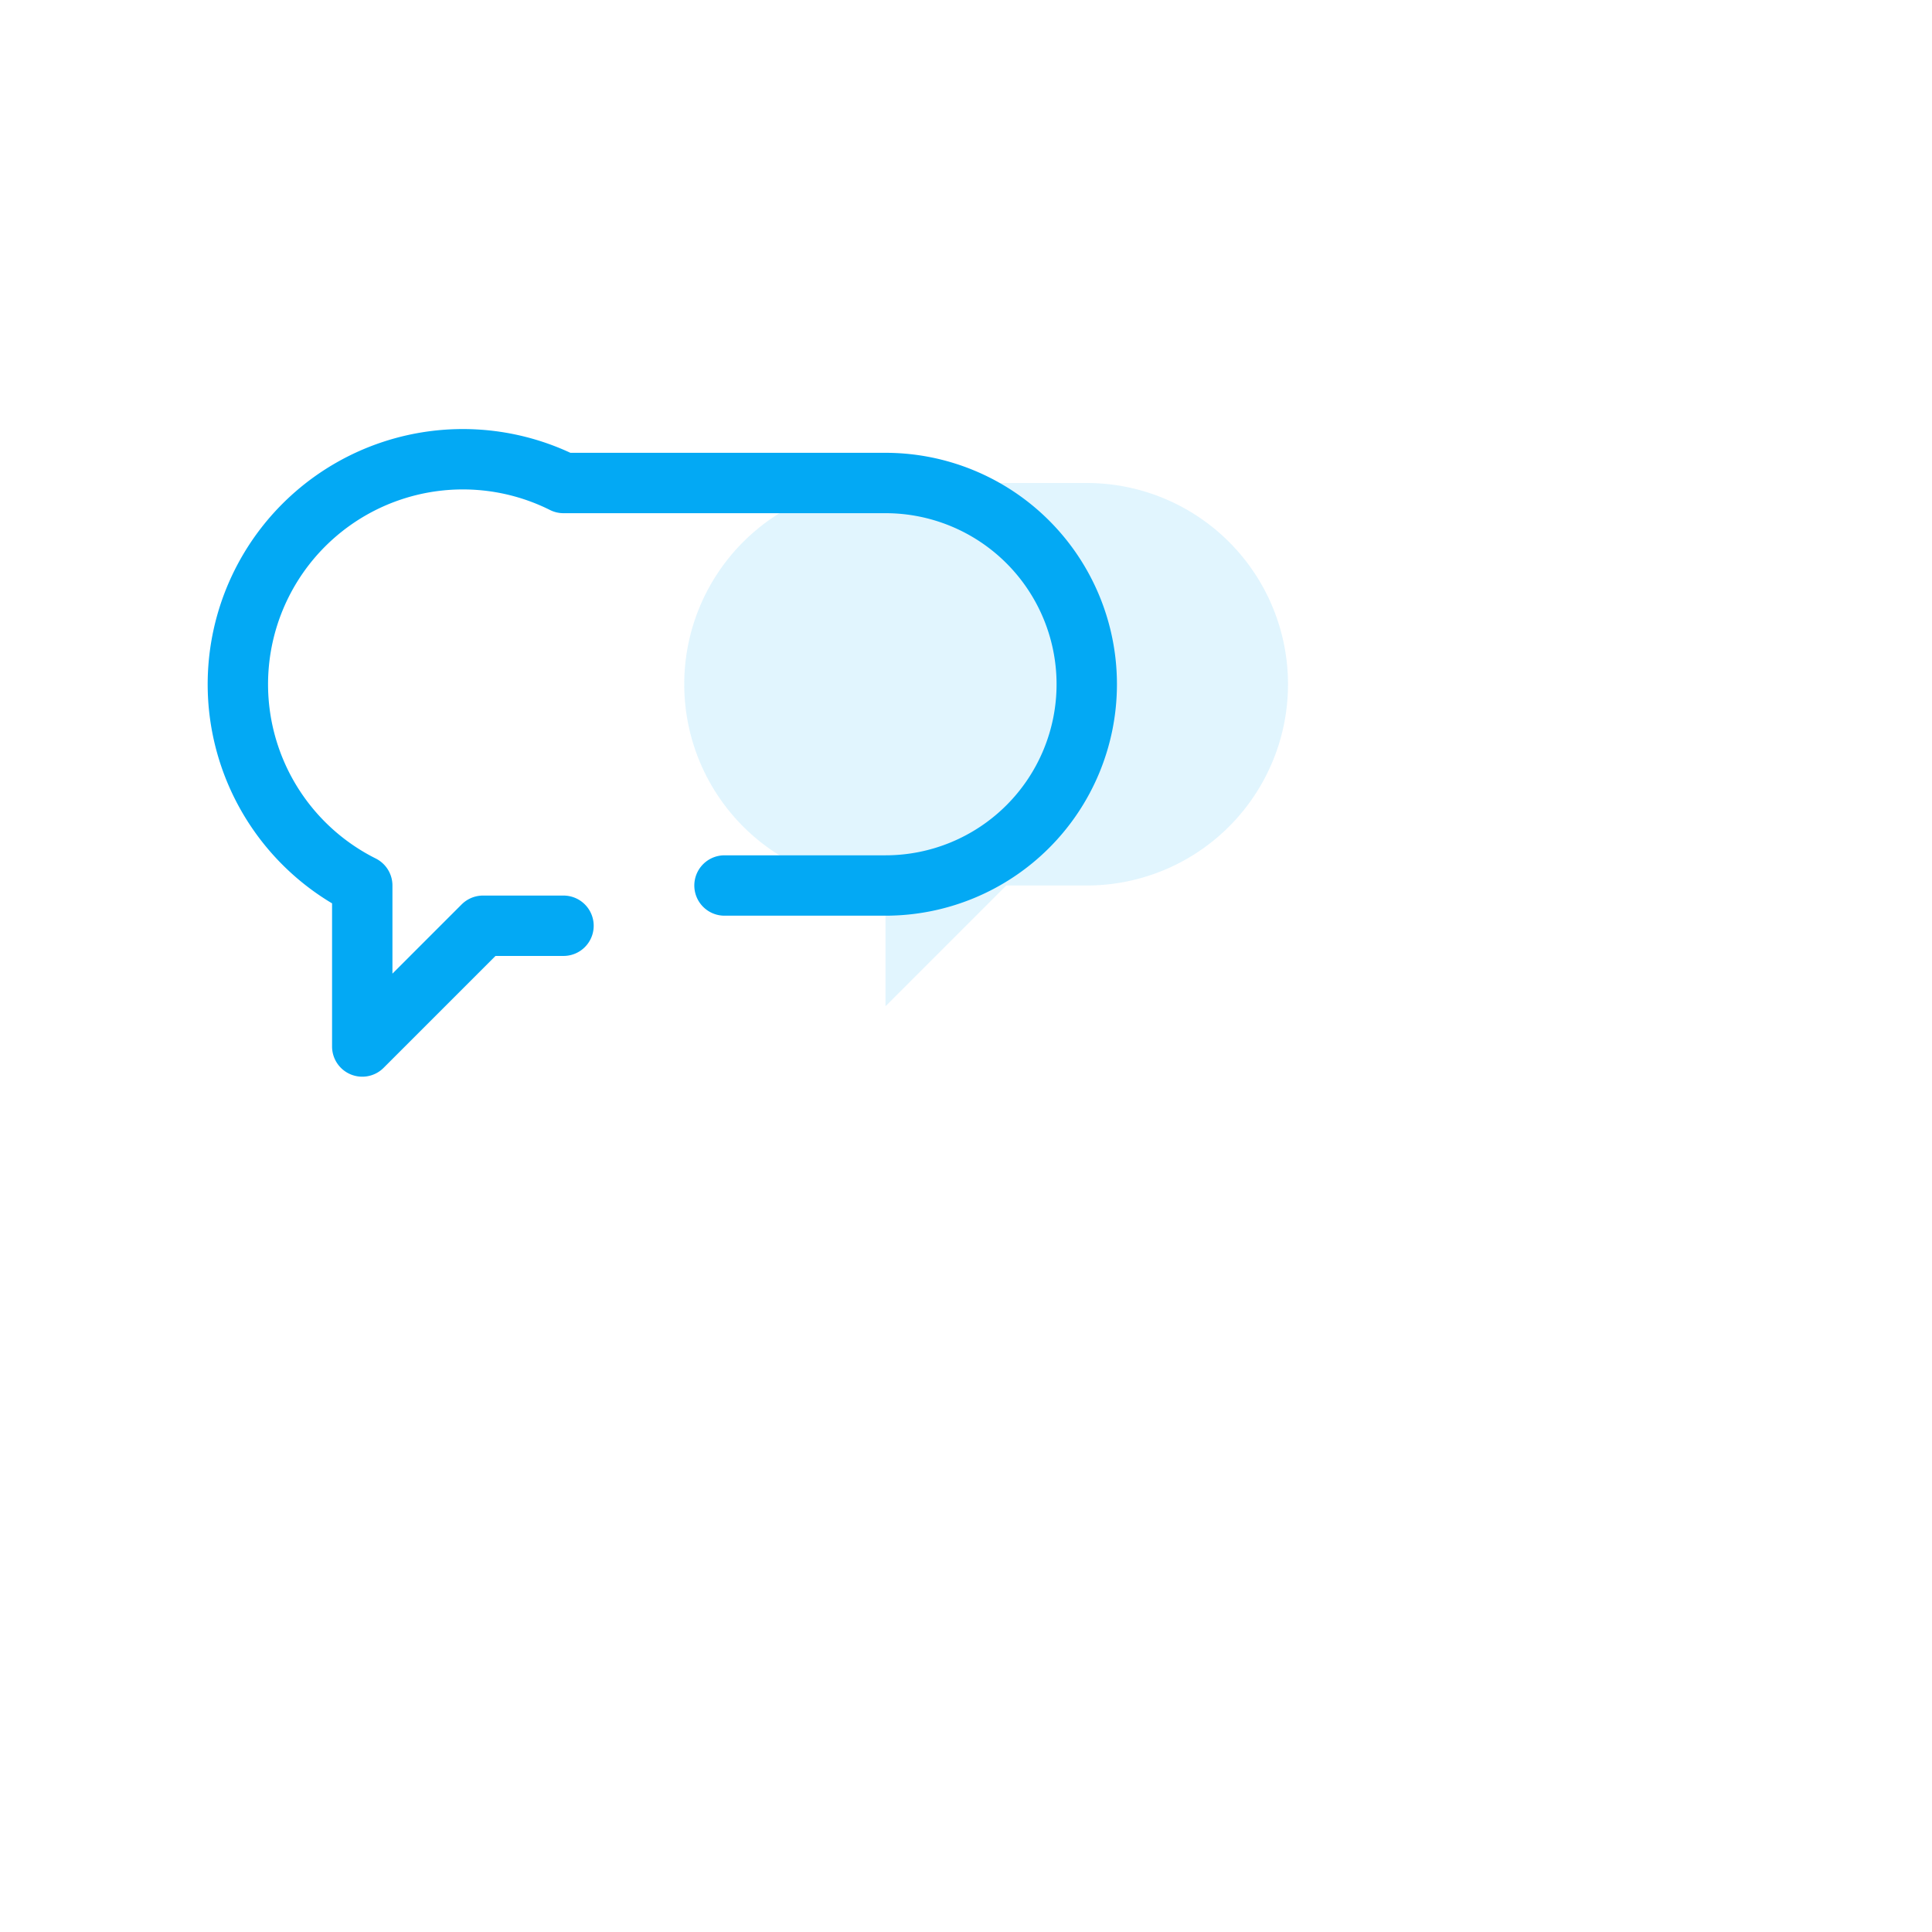 <svg xmlns="http://www.w3.org/2000/svg" width="96" height="96" viewBox="0 0 96 96" aria-label="CRM" role="img">
  <defs>
    <filter id="shadow" x="-20%" y="-20%" width="140%" height="140%">
      <feDropShadow dx="0" dy="2" stdDeviation="2" flood-opacity=".15"/>
    </filter>
  </defs>
  <g filter="url(#shadow)">
    <rect x="8" y="8" width="80" height="80" rx="12" fill="#FFFFFF"/>
  </g>

  <g transform="translate(16,18)">
    <path d="M28 6h10a10 10 0 0 1 0 20h-4l-6 6v-6h-0a10 10 0 0 1 0-20z" fill="#03A9F4" opacity="0.12"/>
    <path d="M12 28H8l-6 6v-8A10 10 0 0 1 12 6h16a10 10 0 1 1 0 20H20" fill="none" stroke="#03A9F4" stroke-width="3" stroke-linecap="round" stroke-linejoin="round"/>
  </g>
</svg>
